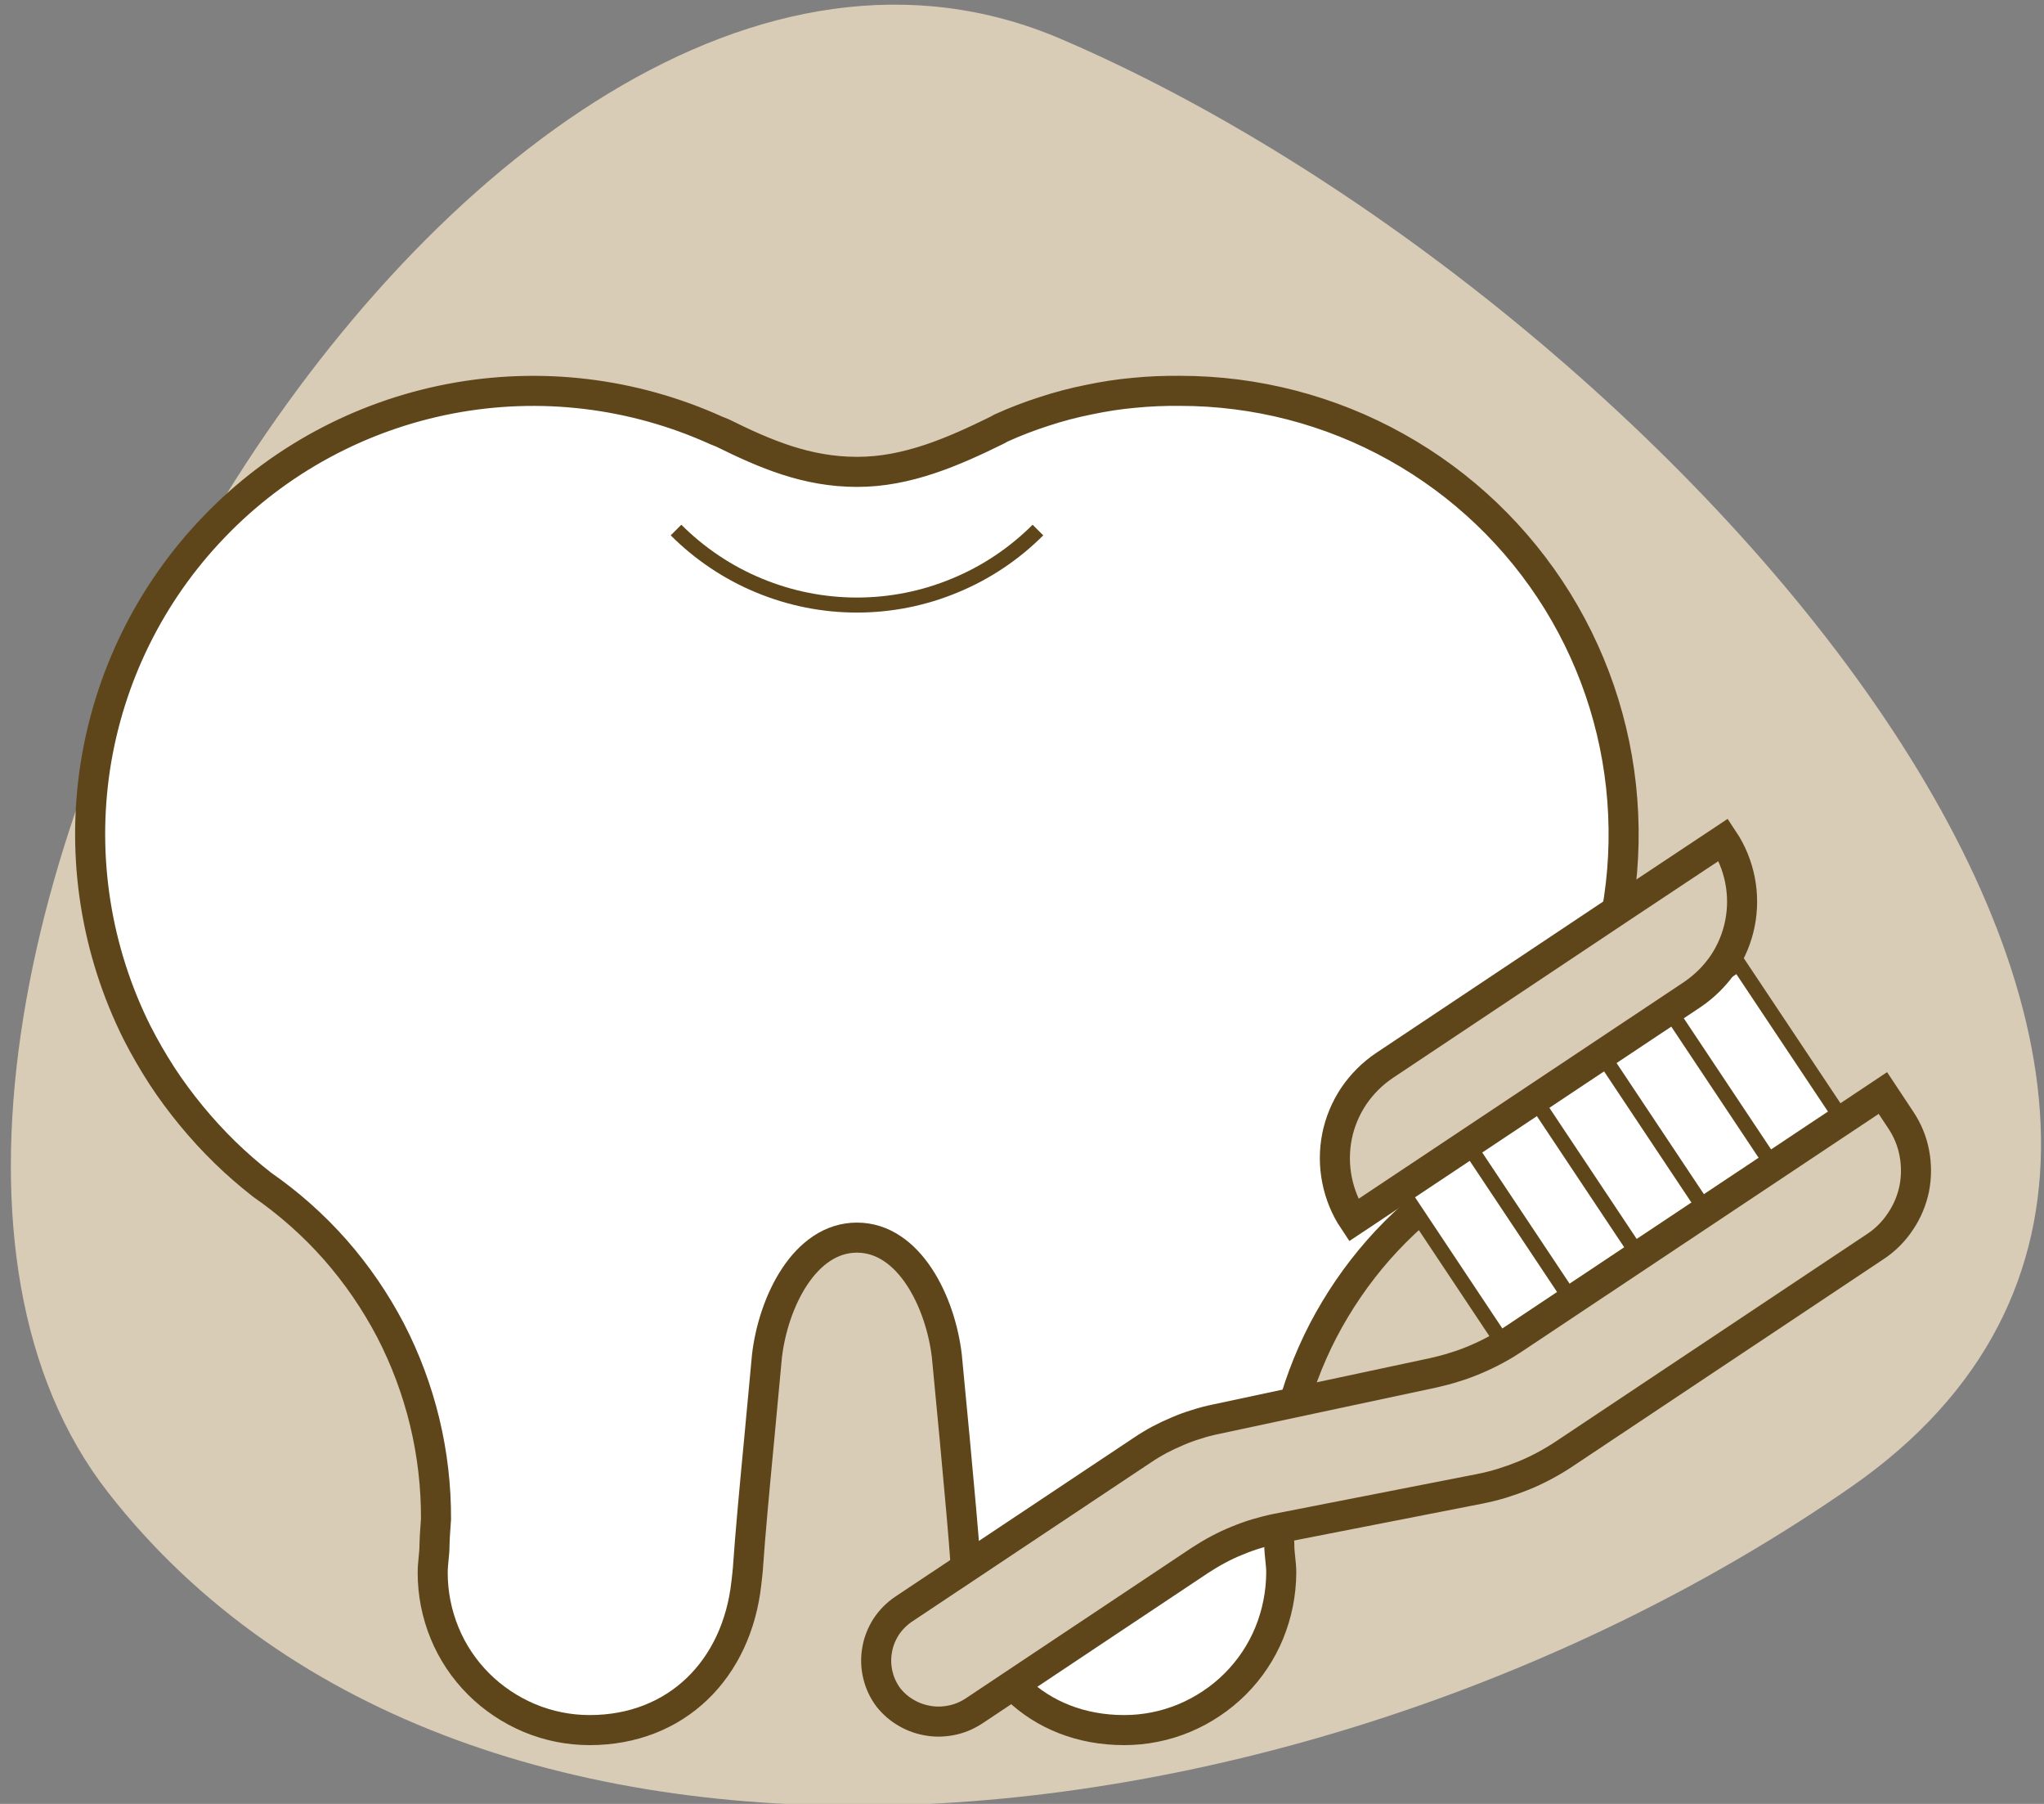 <?xml version="1.0" encoding="UTF-8"?><svg height="120" width="136" viewBox="0 0 136 120" xmlns="http://www.w3.org/2000/svg" version="1.2">
	<rect x="0" y="0" width="136" height="120" fill="#808080" stroke="none"/>
	<title>higieniczne-svg</title>
	<style>
		tspan { white-space:pre }
		.shp0 { fill: #d8ccb7 } 
		.shp1 { fill: none } 
		.shp2 { fill: #ffffff;stroke: #5e461a;stroke-width: 2 } 
		.shp3 { fill: none;stroke: #5e461a } 
		.shp4 { fill: #ffffff;stroke: #5e461a } 
		.shp5 { fill: #d8ccb7;stroke: #5e461a;stroke-width: 2 } 
	</style>
	<path d="M123.16 98.92C159.35 73.78 110.31 19.57 70.56 2.58C30.81 -14.41 -16.8 68.53 7.19 99.28C31.18 130.03 86.96 124.05 123.16 98.92Z" class="shp0" id="Path_28455"></path>
	<g id="Group_10740">
		<path d="M66.5 166C13.69 166 -29 123.31 -29 70.5C-29 17.69 13.69 -25 66.5 -25C119.31 -25 162 17.69 162 70.5C162 123.31 119.31 166 66.5 166Z" class="shp1" id="Ellipse_204"></path>
		<g id="Group_10755">
			<g id="Group_10755-2">
				<path d="M78.52 26C77.5 25.99 76.48 26.03 75.46 26.13C74.44 26.22 73.43 26.38 72.43 26.59C71.43 26.79 70.44 27.05 69.47 27.37C68.5 27.68 67.54 28.05 66.61 28.47L66.34 28.62C63.43 30.05 60.35 31.4 57.02 31.39C53.68 31.39 50.92 30.21 48.07 28.8L47.67 28.64C42.11 26.12 35.92 25.38 29.93 26.53C23.95 27.68 18.46 30.65 14.24 35.05C10.01 39.44 7.25 45.03 6.33 51.06C5.42 57.08 6.39 63.24 9.12 68.7C9.62 69.68 10.17 70.63 10.77 71.56C11.37 72.48 12.03 73.37 12.73 74.22C13.43 75.07 14.17 75.88 14.96 76.65C15.75 77.42 16.58 78.14 17.45 78.82C19.24 80.06 20.87 81.51 22.31 83.14C23.75 84.78 24.98 86.58 25.99 88.51C26.99 90.44 27.75 92.49 28.26 94.6C28.77 96.72 29.02 98.89 29.01 101.06C28.99 101.49 28.93 101.97 28.91 102.77C28.91 103.42 28.79 103.96 28.79 104.63C28.79 106 29.06 107.36 29.58 108.63C30.1 109.9 30.87 111.05 31.84 112.02C32.81 112.99 33.97 113.76 35.23 114.29C36.5 114.82 37.86 115.09 39.23 115.09C45.01 115.09 49.03 111.05 49.66 105.31C49.68 105.17 49.78 104.26 49.78 104.1C49.9 102.29 50.22 98.81 50.51 95.79C50.79 92.77 51.03 90.21 51.03 90.21C51.45 86.61 53.54 82.33 57.02 82.33C60.49 82.33 62.58 86.61 63 90.21C63 90.21 63.24 92.77 63.53 95.79C63.81 98.81 64.13 102.29 64.25 104.1C64.25 104.26 64.35 105.17 64.37 105.31C65 111.05 69.02 115.09 74.8 115.09C76.17 115.09 77.53 114.82 78.8 114.29C80.06 113.76 81.22 112.99 82.19 112.02C83.16 111.05 83.93 109.9 84.45 108.63C84.97 107.36 85.24 106 85.25 104.63C85.25 103.96 85.12 103.42 85.12 102.77C85.1 101.97 85.04 101.49 85.02 101.06C85.01 98.89 85.26 96.72 85.77 94.6C86.28 92.49 87.04 90.44 88.04 88.51C89.05 86.58 90.28 84.78 91.72 83.14C93.16 81.51 94.79 80.06 96.58 78.82C97.45 78.14 98.28 77.42 99.07 76.65C99.86 75.88 100.6 75.07 101.3 74.22C102 73.37 102.66 72.48 103.26 71.56C103.86 70.63 104.41 69.68 104.91 68.7C107.16 64.2 108.23 59.2 108 54.17C107.78 49.15 106.27 44.26 103.63 39.99C100.98 35.71 97.29 32.18 92.89 29.73C88.5 27.28 83.55 26 78.52 26L78.52 26Z" class="shp2" id="Path_28461"></path>
			</g>
			<path d="M69.06 35.26C67.48 36.84 65.6 38.1 63.53 38.95C61.47 39.81 59.25 40.25 57.02 40.25C54.78 40.25 52.57 39.81 50.5 38.95C48.44 38.1 46.56 36.84 44.98 35.26" class="shp3" id="Path_28463"></path>
			<g id="Group_10756">
				<path d="M122.47 74.31L115.67 64.11L93.18 79.09L99.97 89.29" class="shp4" id="Path_28465"></path>
				<path d="M111.06 67.18L117.98 77.57" class="shp3" id="Line_800"></path>
				<path d="M106.59 70.16L113.51 80.55" class="shp3" id="Line_801"></path>
				<path d="M102.12 73.14L109.04 83.53" class="shp3" id="Line_802"></path>
				<path d="M97.65 76.11L104.57 86.5" class="shp3" id="Line_803"></path>
				<path d="M108.03 60.27L92.13 70.87C91.32 71.41 90.62 72.11 90.07 72.92C89.53 73.73 89.15 74.64 88.96 75.59C88.77 76.55 88.77 77.53 88.96 78.49C89.15 79.45 89.52 80.36 90.06 81.17L90.06 81.17L112.6 66.16C113.41 65.61 114.11 64.92 114.66 64.11C115.2 63.3 115.58 62.39 115.77 61.43C115.96 60.48 115.96 59.49 115.77 58.53C115.58 57.58 115.21 56.67 114.67 55.86L114.67 55.86L108.03 60.27" class="shp5" id="Path_28466"></path>
				<path d="M79.85 103.79L64.89 113.76C64.45 114.06 63.96 114.29 63.43 114.41C62.91 114.53 62.37 114.56 61.84 114.48C61.31 114.4 60.79 114.23 60.33 113.96C59.86 113.7 59.45 113.34 59.12 112.93C58.78 112.48 58.54 111.97 58.41 111.42C58.28 110.88 58.26 110.31 58.36 109.76C58.45 109.21 58.66 108.69 58.96 108.22C59.27 107.75 59.67 107.35 60.13 107.04L76 96.47C76.37 96.22 76.75 95.99 77.14 95.78C77.54 95.57 77.94 95.38 78.35 95.21C78.76 95.03 79.18 94.88 79.61 94.75C80.03 94.61 80.46 94.5 80.9 94.41L95.38 91.32C95.86 91.21 96.33 91.09 96.79 90.94C97.26 90.8 97.71 90.63 98.16 90.44C98.61 90.25 99.05 90.04 99.48 89.81C99.91 89.58 100.33 89.33 100.73 89.06L125.28 72.71L126.46 74.49C126.91 75.16 127.22 75.9 127.37 76.69C127.52 77.47 127.52 78.28 127.37 79.06C127.21 79.84 126.9 80.59 126.45 81.25C126.01 81.92 125.44 82.49 124.77 82.93L104.06 96.73C103.64 97.01 103.2 97.27 102.75 97.51C102.3 97.75 101.84 97.97 101.37 98.16C100.9 98.35 100.42 98.52 99.94 98.67C99.45 98.82 98.96 98.94 98.46 99.04L84.98 101.68C84.52 101.77 84.07 101.89 83.62 102.02C83.18 102.15 82.74 102.31 82.31 102.49C81.88 102.66 81.46 102.86 81.05 103.08C80.63 103.3 80.24 103.54 79.85 103.79Z" class="shp5" id="Path_28464"></path>
			</g>
		</g>
	</g>
</svg>